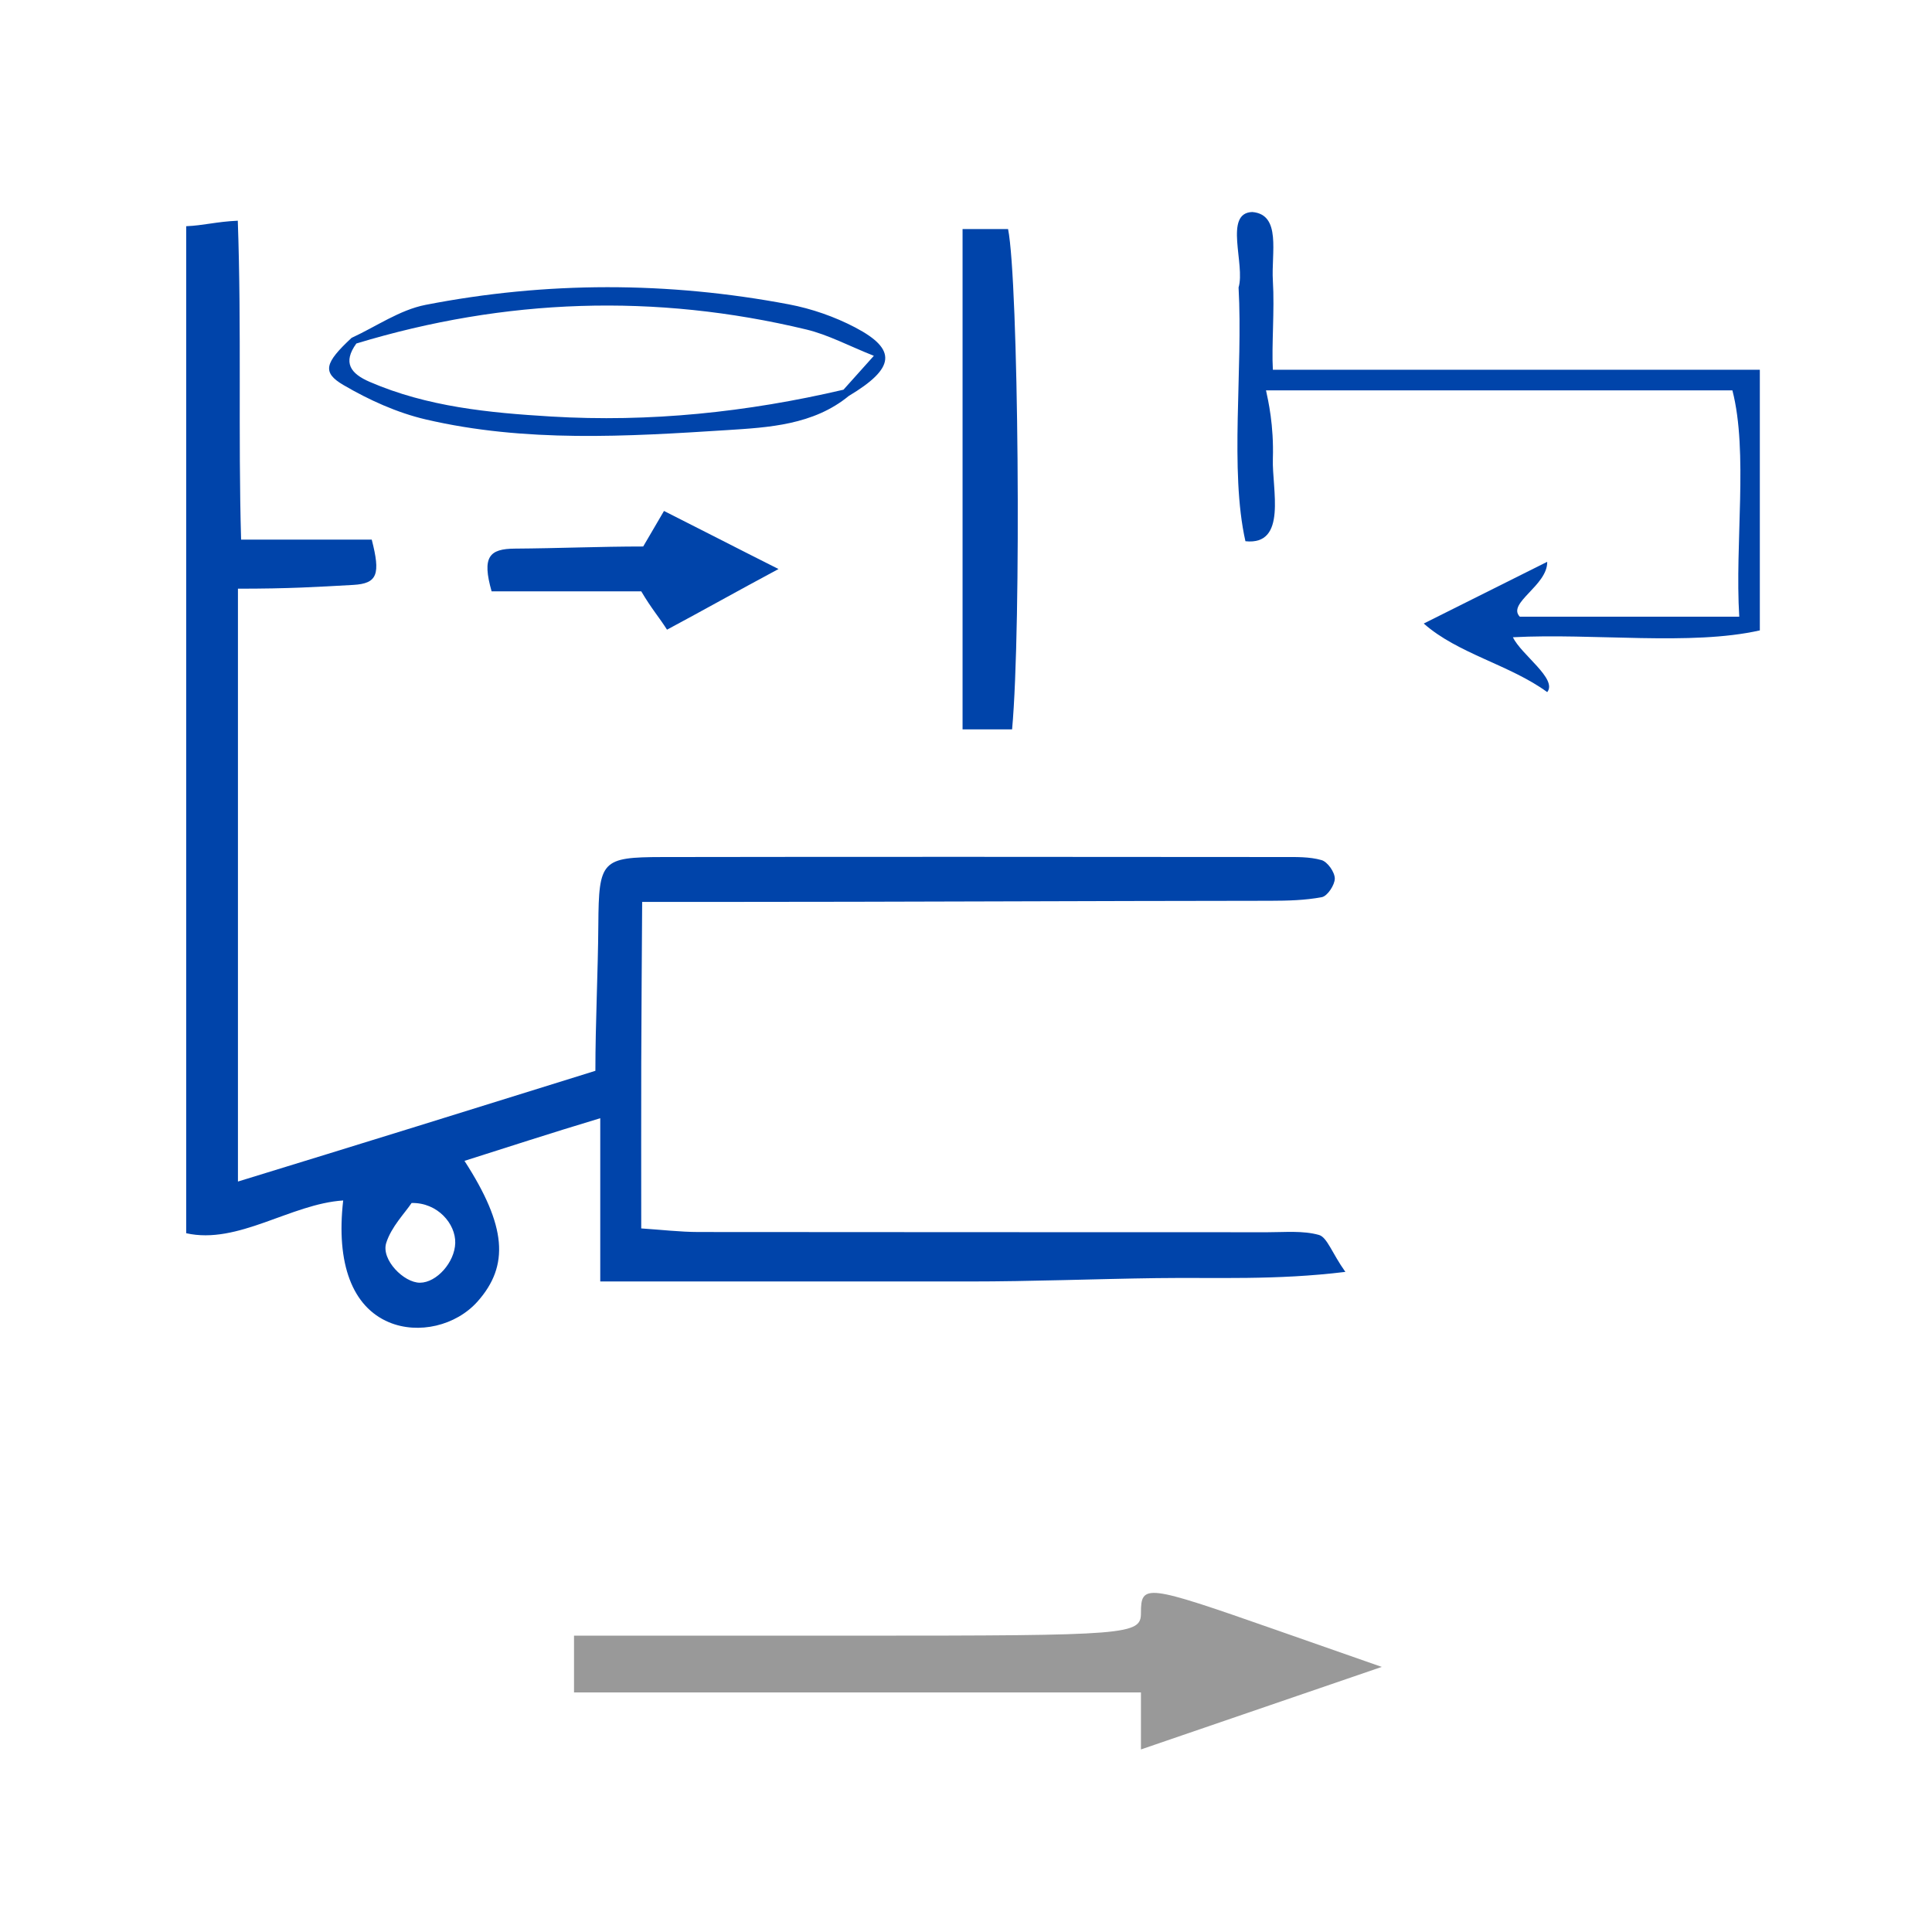 <?xml version="1.0" encoding="UTF-8" standalone="no"?>
<!-- Generator: Adobe Illustrator 16.0.0, SVG Export Plug-In . SVG Version: 6.00 Build 0)  -->

<svg
   xmlns:dc="http://purl.org/dc/elements/1.1/"
   xmlns:cc="http://creativecommons.org/ns#"
   xmlns:rdf="http://www.w3.org/1999/02/22-rdf-syntax-ns#"
   xmlns:svg="http://www.w3.org/2000/svg"
   xmlns="http://www.w3.org/2000/svg"
   xmlns:sodipodi="http://sodipodi.sourceforge.net/DTD/sodipodi-0.dtd"
   xmlns:inkscape="http://www.inkscape.org/namespaces/inkscape"
   version="1.1"
   id="Calque_1"
   x="0px"
   y="0px"
   width="100px"
   height="100px"
   viewBox="0 0 100 100"
   enable-background="new 0 0 100 100"
   xml:space="preserve"
   sodipodi:docname="unideo-30-callback.svg"
   inkscape:version="0.92.1 r15371"><defs
   id="defs15" /><sodipodi:namedview
   pagecolor="#ffffff"
   bordercolor="#666666"
   borderopacity="1"
   objecttolerance="10"
   gridtolerance="10"
   guidetolerance="10"
   inkscape:pageopacity="0"
   inkscape:pageshadow="2"
   inkscape:window-width="640"
   inkscape:window-height="480"
   id="namedview13"
   showgrid="false"
   inkscape:zoom="2.36"
   inkscape:cx="50"
   inkscape:cy="50"
   inkscape:window-x="220"
   inkscape:window-y="37"
   inkscape:window-maximized="0"
   inkscape:current-layer="Calque_1" />
<g
   id="g10"
   style="fill:#0044aa;fill-opacity:1"
   transform="matrix(0.893,0,0,0.893,-4.651,-3.325)">
	<path
   d="m 81.657,75.303 c -0.933,-0.262 -1.976,-0.156 -2.973,-0.157 -10.996,-0.007 -21.992,0.001 -32.989,-0.013 -1.07,-0.002 -2.141,-0.131 -3.32,-0.208 0,-3.448 -0.007,-6.505 10e-4,-9.623 0.01,-3.071 0.035,-6.302 0.053,-9.302 1.7,0 2.94,0 4.179,0 10.746,0 21.493,-0.058 32.239,-0.066 0.995,-0.002 2.007,-0.027 2.977,-0.21 0.325,-0.061 0.753,-0.712 0.751,-1.081 -0.002,-0.371 -0.42,-0.968 -0.769,-1.067 -0.701,-0.201 -1.478,-0.177 -2.223,-0.178 -11.997,-0.008 -23.992,-0.02 -35.988,10e-4 -3.519,0.006 -3.68,0.207 -3.706,3.912 -0.021,2.841 -0.171,5.681 -0.171,8.478 C 32.685,67.985 26,70.06 19,72.208 c 0,-11.509 0,-22.792 0,-34.363 3,0 4.586,-0.102 6.683,-0.219 C 27.095,37.547 27.269,37 26.755,35 24.297,35 21.856,35 19.183,35 19.009,29 19.213,22.728 18.991,16.516 17.758,16.57 17,16.795 16,16.835 c 0,19.568 0,38.871 0,58.368 3,0.676 6.068,-1.705 9.1,-1.898 -0.421,3.675 0.537,6.169 2.652,7.058 1.705,0.716 3.888,0.204 5.141,-1.208 1.842,-2.077 1.683,-4.364 -0.763,-8.146 C 34.618,70.222 37,69.44 40,68.537 40,71.554 40,74 40,78 c 4,0 7.412,0 10.88,0 3.5,0 6.998,0 10.498,0 3.623,0 7.247,-0.145 10.871,-0.195 3.434,-0.049 6.895,0.134 10.939,-0.361 -0.772,-1.081 -1.053,-2.007 -1.531,-2.141 z m -52.104,2.769 c -0.938,0.006 -2.261,-1.338 -1.96,-2.3 0.295,-0.942 1.079,-1.73 1.472,-2.321 1.507,-0.032 2.558,1.209 2.53,2.318 -0.028,1.116 -1.076,2.297 -2.042,2.303 z"
   id="path2"
   style="clip-rule:evenodd;fill:#0044aa;fill-opacity:1;fill-rule:evenodd"
   inkscape:connector-curvature="0" />
	<path
   d="M 63.638,17 C 62.848,17 62,17 61,17 c 0,10 0,19 0,29 1,0 1.841,0 2.871,0 0.549,-6 0.371,-26 -0.233,-29 z"
   id="path4"
   style="clip-rule:evenodd;fill:#0044aa;fill-opacity:1;fill-rule:evenodd"
   inkscape:connector-curvature="0" />
	<path
   d="m 42.489,35.399 c -2.48,0 -4.956,0.107 -7.431,0.123 C 33.561,35.531 33.135,36 33.703,38 c 2.977,0 5.917,0 8.675,0 0.589,1 1.01,1.465 1.492,2.22 2.138,-1.143 4.035,-2.216 6.462,-3.515 -2.614,-1.313 -4.577,-2.33 -6.638,-3.366 -0.459,0.796 -0.805,1.367 -1.205,2.06 z"
   id="path6"
   style="clip-rule:evenodd;fill:#0044aa;fill-opacity:1;fill-rule:evenodd"
   inkscape:connector-curvature="0" />
	<path
   d="m 25.117,26.042 c 1.476,0.864 3.105,1.604 4.762,1.991 5.77,1.348 11.658,0.992 17.487,0.619 2.378,-0.152 4.988,-0.293 7.039,-1.979 2.683,-1.606 2.817,-2.688 0.37,-3.971 -1.19,-0.624 -2.52,-1.086 -3.84,-1.337 -7.015,-1.329 -14.06,-1.336 -21.062,0.029 -1.497,0.292 -2.863,1.258 -4.289,1.914 -1.553,1.448 -1.724,1.998 -0.467,2.734 z m 0.745,-2.408 c 8.622,-2.616 17.323,-2.916 26.083,-0.812 1.265,0.304 2.45,0.944 3.913,1.525 -0.791,0.884 -1.275,1.424 -1.76,1.964 -5.581,1.306 -11.233,1.899 -16.958,1.554 -3.579,-0.216 -7.152,-0.557 -10.508,-2.009 -1.107,-0.479 -1.569,-1.114 -0.77,-2.222 z"
   id="path8"
   style="clip-rule:evenodd;fill:#0044aa;fill-opacity:1;fill-rule:evenodd"
   inkscape:connector-curvature="0" />
</g>
<path
   style="fill:#999999;stroke-width:0.712"
   d="M 59.055,89.076 V 87.6 H 44.383 29.711 v -1.469 -1.469 h 14.672 c 14.096,0 14.672,-0.046 14.672,-1.175 0,-1.515 0.246,-1.485 6.879,0.837 l 5.585,1.955 -6.232,2.136 -6.232,2.136 z"
   id="path28"
   inkscape:connector-curvature="0" /><g
   transform="matrix(-0.355,0,0,0.355,95.306,5.649)"
   id="g8"
   style="fill:#0044aa;fill-opacity:1"><g
     id="g6"
     style="fill:#0044aa;fill-opacity:1"><g
       id="g4"
       style="fill:#0044aa;fill-opacity:1"><path
         inkscape:connector-curvature="0"
         d="m 47.88,77 c -11.71,-0.623 -25.94,1.274 -36,-1 0,-12.667 0,-25.333 0,-38 23.667,0 47.333,0 71.001,0 0.202,-3.485 -0.264,-8.643 0,-13 0.241,-4.03 -1.266,-9.641 3,-10 4.211,0.122 0.992,7.675 2,11 -0.663,12.004 1.328,26.662 -1,37 -6.144,0.65 -3.86,-7.625 -4,-12 -0.158,-4.938 0.688,-8.54 1,-10 -22.668,0 -45.334,0 -68.001,0 -2.328,9.007 -0.338,22.329 -1,33 10.667,0 21.333,0 32,0 1.904,-1.971 -4.066,-4.55 -4,-8 6.001,2.998 11.998,6.002 18.001,9 -4.94,4.394 -12.62,6.048 -18.001,10 -1.542,-1.932 3.817,-5.472 5,-8 z"
         id="path2-7"
         style="fill:#0044aa;fill-opacity:1" /></g></g></g></svg>